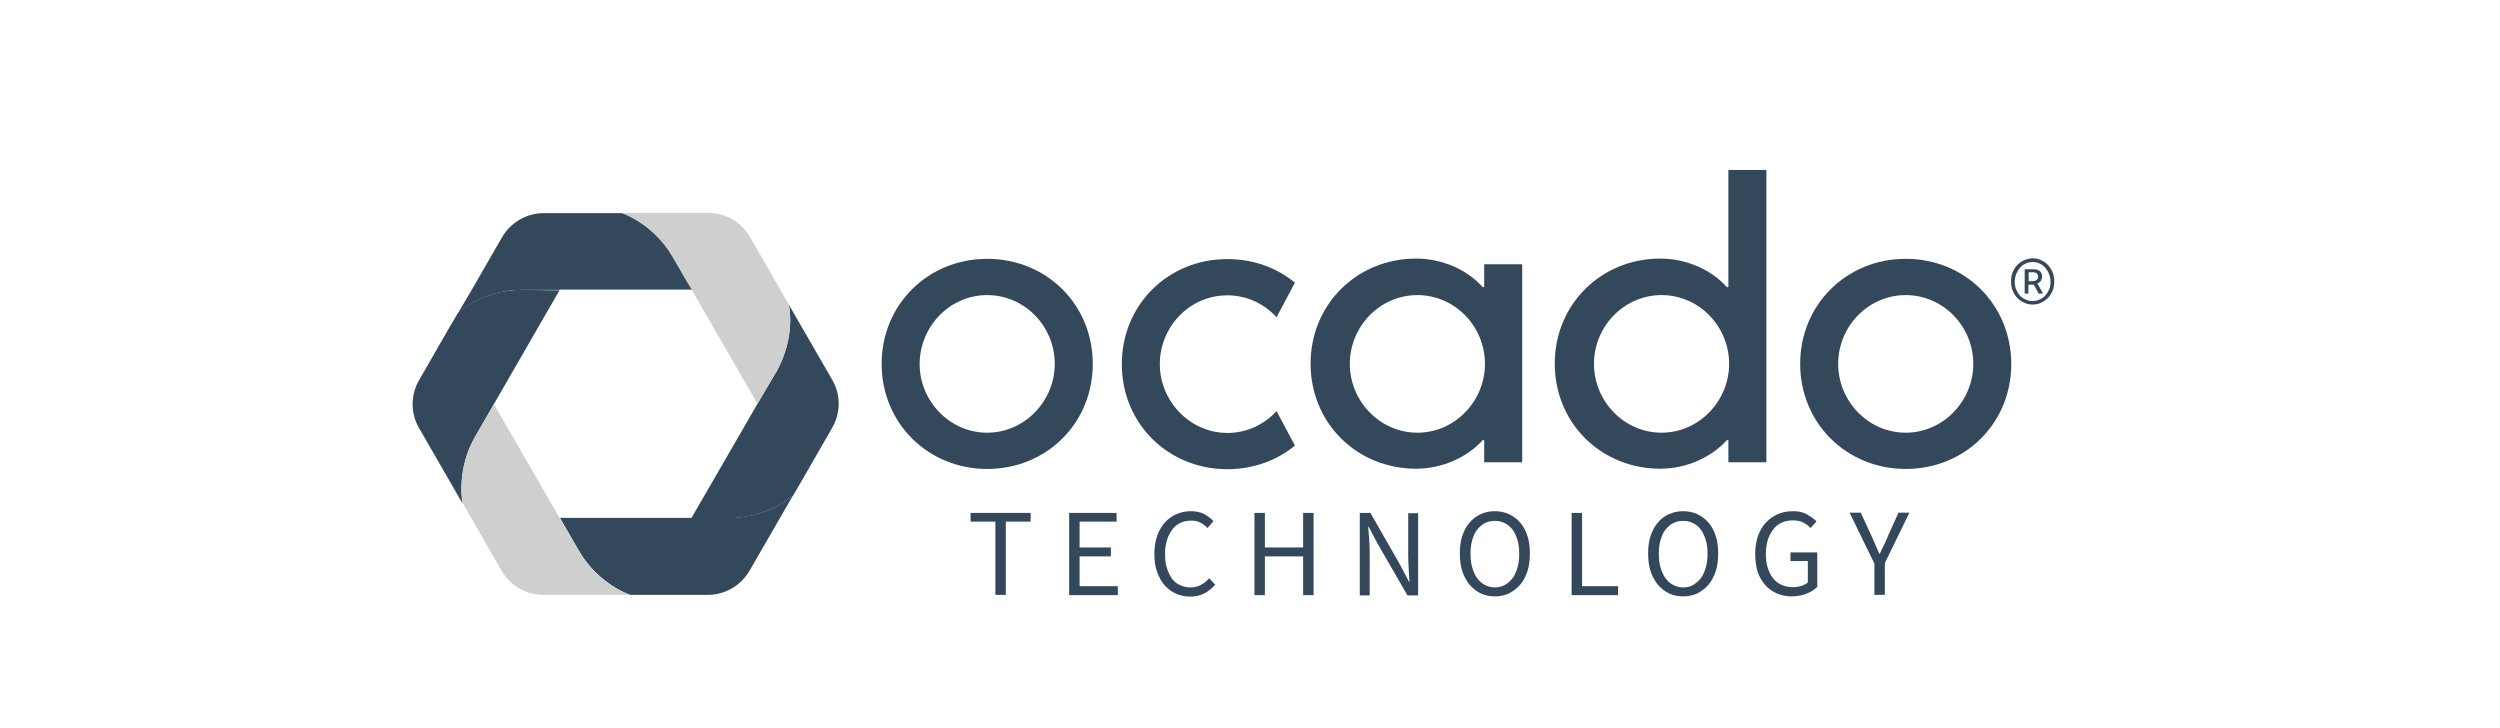 <svg width="103" height="30" viewBox="0 0 103 30" fill="none" xmlns="http://www.w3.org/2000/svg">
<path d="M78.516 10.664C76.081 10.664 74.167 12.546 74.167 14.992C74.167 17.438 76.081 19.321 78.516 19.321C80.952 19.321 82.865 17.448 82.865 14.992C82.855 12.536 80.952 10.664 78.516 10.664ZM78.516 12.158C80.061 12.158 81.3 13.447 81.3 14.992C81.3 16.517 80.061 17.827 78.516 17.827C76.971 17.827 75.733 16.527 75.733 14.992C75.733 13.447 76.971 12.158 78.516 12.158Z" fill="#33495B"/>
<path d="M58.396 17.827C56.851 17.827 55.613 16.527 55.613 14.992C55.613 13.447 56.851 12.158 58.396 12.158C59.942 12.158 61.18 13.447 61.18 14.992C61.18 16.517 59.952 17.827 58.396 17.827ZM61.149 10.899V11.83H61.088C60.453 11.114 59.42 10.653 58.345 10.653C55.91 10.653 53.996 12.536 53.996 14.982C53.996 17.438 55.91 19.311 58.345 19.311C59.42 19.311 60.453 18.84 61.088 18.134H61.149V19.045H62.715V10.889H61.149V10.899Z" fill="#33495B"/>
<path d="M68.456 17.827C66.911 17.827 65.672 16.527 65.672 14.992C65.672 13.447 66.911 12.158 68.456 12.158C70.001 12.158 71.24 13.447 71.24 14.992C71.24 16.517 70.001 17.827 68.456 17.827ZM71.209 7V11.83H71.147C70.513 11.114 69.479 10.653 68.405 10.653C65.969 10.653 64.056 12.536 64.056 14.982C64.056 17.438 65.969 19.311 68.405 19.311C69.479 19.311 70.513 18.84 71.147 18.134H71.209V19.045H72.775V7H71.209Z" fill="#33495B"/>
<path d="M52.594 16.937C52.083 17.489 51.376 17.837 50.568 17.837C49.023 17.837 47.785 16.527 47.785 15.003C47.785 13.457 49.013 12.168 50.568 12.168C51.376 12.168 52.083 12.516 52.594 13.069L53.351 11.646C52.604 11.032 51.642 10.674 50.568 10.674C48.132 10.674 46.219 12.547 46.219 15.003C46.219 17.459 48.132 19.331 50.568 19.331C51.632 19.331 52.604 18.973 53.351 18.359L52.594 16.937Z" fill="#33495B"/>
<path d="M40.672 10.664C38.237 10.664 36.323 12.546 36.323 14.992C36.323 17.438 38.237 19.321 40.672 19.321C43.108 19.321 45.022 17.448 45.022 14.992C45.022 12.536 43.108 10.664 40.672 10.664ZM40.672 12.158C42.218 12.158 43.456 13.447 43.456 14.992C43.456 16.517 42.218 17.827 40.672 17.827C39.127 17.827 37.889 16.527 37.889 14.992C37.899 13.447 39.127 12.158 40.672 12.158Z" fill="#33495B"/>
<path d="M41.01 21.491H39.986V21.132H42.463V21.491H41.44V24.509H41.01V21.491Z" fill="#33495B"/>
<path d="M44.049 21.132H46.003V21.491H44.479V22.555H45.768V22.923H44.479V24.151H46.055V24.52H44.049V21.132Z" fill="#33495B"/>
<path d="M47.56 22.821C47.56 22.544 47.6 22.309 47.672 22.084C47.744 21.869 47.856 21.685 47.989 21.531C48.122 21.378 48.286 21.265 48.47 21.183C48.654 21.102 48.859 21.061 49.074 21.061C49.279 21.061 49.463 21.102 49.617 21.183C49.77 21.265 49.903 21.367 49.995 21.47L49.749 21.756C49.657 21.664 49.565 21.582 49.453 21.531C49.34 21.47 49.217 21.449 49.074 21.449C48.91 21.449 48.767 21.48 48.634 21.541C48.501 21.603 48.389 21.695 48.296 21.818C48.204 21.941 48.133 22.084 48.081 22.248C48.03 22.411 48 22.606 48 22.81C48 23.025 48.02 23.22 48.071 23.384C48.122 23.558 48.194 23.701 48.276 23.824C48.358 23.946 48.47 24.038 48.603 24.1C48.736 24.161 48.88 24.202 49.043 24.202C49.207 24.202 49.35 24.172 49.473 24.1C49.596 24.038 49.709 23.946 49.821 23.824L50.067 24.09C49.934 24.243 49.78 24.366 49.617 24.448C49.453 24.53 49.258 24.581 49.043 24.581C48.828 24.581 48.634 24.54 48.45 24.458C48.266 24.376 48.112 24.264 47.979 24.11C47.846 23.957 47.744 23.772 47.672 23.558C47.59 23.343 47.56 23.097 47.56 22.821Z" fill="#33495B"/>
<path d="M51.684 21.132H52.113V22.555H53.689V21.132H54.119V24.52H53.689V22.923H52.113V24.52H51.684V21.132Z" fill="#33495B"/>
<path d="M56.023 21.132H56.462L57.68 23.261L58.049 23.967H58.069C58.059 23.793 58.049 23.619 58.038 23.435C58.028 23.251 58.018 23.066 58.018 22.892V21.143H58.427V24.53H57.987L56.759 22.401L56.391 21.705H56.37C56.381 21.879 56.401 22.053 56.411 22.227C56.422 22.401 56.432 22.585 56.432 22.759V24.53H56.023V21.132Z" fill="#33495B"/>
<path d="M61.588 24.571C61.373 24.571 61.179 24.53 61.005 24.448C60.831 24.366 60.678 24.243 60.545 24.09C60.422 23.936 60.319 23.752 60.248 23.537C60.176 23.322 60.145 23.076 60.145 22.8C60.145 22.524 60.176 22.288 60.248 22.074C60.319 21.859 60.422 21.674 60.545 21.531C60.667 21.388 60.821 21.265 61.005 21.183C61.179 21.102 61.373 21.061 61.588 21.061C61.803 21.061 61.998 21.102 62.172 21.183C62.346 21.265 62.499 21.378 62.632 21.531C62.765 21.685 62.857 21.859 62.929 22.074C63.001 22.288 63.031 22.534 63.031 22.8C63.031 23.076 63.001 23.322 62.929 23.537C62.857 23.752 62.755 23.946 62.632 24.09C62.499 24.243 62.346 24.356 62.172 24.448C61.998 24.53 61.803 24.571 61.588 24.571ZM61.588 24.202C61.742 24.202 61.875 24.172 61.998 24.1C62.12 24.038 62.223 23.936 62.315 23.824C62.407 23.701 62.468 23.558 62.52 23.384C62.571 23.209 62.591 23.025 62.591 22.81C62.591 22.606 62.571 22.411 62.52 22.248C62.468 22.084 62.407 21.941 62.315 21.818C62.223 21.705 62.12 21.613 61.998 21.552C61.875 21.49 61.742 21.46 61.588 21.46C61.435 21.46 61.302 21.49 61.179 21.552C61.056 21.613 60.954 21.705 60.862 21.818C60.77 21.93 60.708 22.074 60.657 22.248C60.606 22.411 60.586 22.606 60.586 22.81C60.586 23.025 60.606 23.22 60.657 23.384C60.708 23.558 60.77 23.701 60.862 23.824C60.954 23.946 61.056 24.038 61.179 24.1C61.302 24.161 61.435 24.202 61.588 24.202Z" fill="#33495B"/>
<path d="M64.751 21.132H65.181V24.151H66.665V24.52H64.751V21.132Z" fill="#33495B"/>
<path d="M69.346 24.571C69.131 24.571 68.937 24.53 68.763 24.448C68.589 24.366 68.436 24.243 68.302 24.09C68.18 23.936 68.077 23.752 68.006 23.537C67.934 23.322 67.903 23.076 67.903 22.8C67.903 22.524 67.934 22.288 68.006 22.074C68.077 21.859 68.18 21.674 68.302 21.531C68.425 21.378 68.579 21.265 68.763 21.183C68.947 21.102 69.131 21.061 69.346 21.061C69.561 21.061 69.756 21.102 69.93 21.183C70.103 21.265 70.257 21.378 70.39 21.531C70.523 21.685 70.615 21.859 70.687 22.074C70.758 22.288 70.789 22.534 70.789 22.8C70.789 23.076 70.758 23.322 70.687 23.537C70.615 23.752 70.513 23.946 70.39 24.09C70.257 24.243 70.103 24.356 69.93 24.448C69.756 24.53 69.561 24.571 69.346 24.571ZM69.346 24.202C69.5 24.202 69.633 24.172 69.756 24.1C69.878 24.028 69.981 23.936 70.073 23.824C70.165 23.701 70.226 23.558 70.278 23.384C70.329 23.209 70.349 23.025 70.349 22.81C70.349 22.606 70.329 22.411 70.278 22.248C70.226 22.084 70.165 21.941 70.073 21.818C69.981 21.695 69.878 21.613 69.756 21.552C69.633 21.49 69.5 21.46 69.346 21.46C69.193 21.46 69.06 21.49 68.937 21.552C68.814 21.613 68.712 21.705 68.62 21.818C68.528 21.93 68.466 22.074 68.415 22.248C68.364 22.411 68.343 22.606 68.343 22.81C68.343 23.025 68.364 23.22 68.415 23.384C68.466 23.558 68.528 23.701 68.62 23.824C68.712 23.946 68.814 24.038 68.937 24.1C69.06 24.161 69.203 24.202 69.346 24.202Z" fill="#33495B"/>
<path d="M72.314 22.821C72.314 22.544 72.354 22.309 72.426 22.084C72.508 21.869 72.61 21.685 72.754 21.531C72.897 21.378 73.061 21.265 73.245 21.183C73.429 21.102 73.644 21.061 73.869 21.061C74.104 21.061 74.299 21.102 74.452 21.194C74.606 21.286 74.739 21.378 74.841 21.48L74.596 21.756C74.514 21.664 74.411 21.593 74.299 21.531C74.186 21.47 74.043 21.439 73.869 21.439C73.695 21.439 73.541 21.47 73.408 21.531C73.275 21.593 73.153 21.685 73.061 21.808C72.968 21.93 72.886 22.074 72.835 22.237C72.784 22.401 72.754 22.596 72.754 22.8C72.754 23.015 72.774 23.209 72.825 23.373C72.876 23.547 72.948 23.691 73.04 23.813C73.132 23.936 73.255 24.028 73.388 24.09C73.521 24.151 73.685 24.192 73.869 24.192C73.992 24.192 74.104 24.172 74.217 24.141C74.329 24.1 74.411 24.059 74.483 23.997V23.117H73.767V22.759H74.872V24.182C74.759 24.294 74.616 24.386 74.432 24.458C74.248 24.53 74.043 24.571 73.818 24.571C73.593 24.571 73.388 24.53 73.204 24.448C73.02 24.366 72.856 24.253 72.723 24.1C72.59 23.946 72.487 23.762 72.406 23.547C72.354 23.343 72.314 23.097 72.314 22.821Z" fill="#33495B"/>
<path d="M77.215 23.199L76.202 21.122H76.663L77.103 22.074C77.154 22.197 77.215 22.319 77.266 22.442C77.318 22.565 77.369 22.688 77.43 22.811H77.451C77.512 22.688 77.563 22.555 77.625 22.442C77.686 22.33 77.737 22.197 77.788 22.074L78.218 21.122H78.668L77.655 23.199V24.509H77.225V23.199H77.215Z" fill="#33495B"/>
<path d="M32.67 20.416L32.66 20.426L32.65 20.436C32.639 20.447 32.629 20.457 32.609 20.467C32.609 20.467 32.609 20.467 32.599 20.467C32.578 20.477 32.558 20.498 32.537 20.518C32.517 20.539 32.486 20.559 32.455 20.569L32.445 20.579C32.425 20.6 32.394 20.61 32.363 20.631C32.353 20.641 32.333 20.651 32.322 20.661C32.302 20.672 32.281 20.682 32.261 20.702C32.23 20.723 32.199 20.743 32.169 20.764C32.158 20.764 32.158 20.774 32.148 20.774C31.708 21.03 31.002 21.316 30.132 21.337H28.495H23.071H23.081H23.071C23.071 21.337 23.225 21.613 23.869 22.718C24.678 24.09 25.967 24.509 25.967 24.509H24.883H26.653H29.16C29.866 24.509 30.521 24.131 30.879 23.517L32.138 21.337L32.67 20.416Z" fill="#33495B"/>
<path d="M34.287 15.647L32.496 12.546C32.496 12.567 32.803 13.815 32.015 15.268L31.206 16.64L28.484 21.347H30.122C31.002 21.327 31.698 21.03 32.138 20.784C32.148 20.784 32.148 20.774 32.158 20.774C32.189 20.753 32.219 20.733 32.25 20.713C32.271 20.702 32.291 20.692 32.312 20.672C32.322 20.661 32.342 20.651 32.353 20.641C32.383 20.62 32.404 20.6 32.434 20.59L32.445 20.58C32.475 20.559 32.496 20.539 32.526 20.528C32.547 20.508 32.568 20.498 32.588 20.477C32.588 20.477 32.588 20.477 32.598 20.477C32.608 20.467 32.629 20.457 32.639 20.447L32.649 20.436C32.66 20.436 32.66 20.426 32.66 20.426H32.67L33.028 19.812L34.276 17.643C34.645 17.018 34.645 16.261 34.287 15.647Z" fill="#33495B"/>
<path d="M21.474 11.943C19.96 11.943 18.947 12.813 18.865 12.895L18.517 13.488L17.269 15.658C16.91 16.272 16.91 17.029 17.269 17.643L18.527 19.823L19.059 20.754C19.059 20.754 18.978 20.375 19.018 19.823C19.059 19.321 19.182 18.687 19.551 18.032L23.05 11.963L21.474 11.943Z" fill="#33495B"/>
<path d="M23.859 22.729C23.215 21.634 23.061 21.357 23.061 21.347L20.349 16.65L19.561 18.021C19.193 18.676 19.06 19.311 19.029 19.812C18.988 20.375 19.07 20.743 19.07 20.743L18.538 19.812L19.418 21.347L20.667 23.517C21.025 24.131 21.68 24.509 22.386 24.509H24.883H25.957C25.968 24.509 24.668 24.1 23.859 22.729Z" fill="#CFCFCF"/>
<path d="M32.495 12.547L32.148 11.933L30.899 9.763C30.541 9.149 29.886 8.771 29.18 8.771H25.619C25.619 8.771 25.619 8.771 25.608 8.771C25.66 8.791 26.908 9.211 27.696 10.551C28.341 11.656 28.494 11.933 28.494 11.933L31.206 16.63L32.014 15.258C32.802 13.816 32.506 12.567 32.495 12.547Z" fill="#CFCFCF"/>
<path d="M27.696 10.561C26.908 9.221 25.66 8.791 25.608 8.781H24.913H22.405C21.699 8.781 21.044 9.159 20.686 9.773L19.428 11.953L18.875 12.894C18.957 12.823 19.96 11.943 21.485 11.943H23.071C23.081 11.943 23.081 11.943 23.081 11.943V11.932H28.505C28.494 11.943 28.341 11.666 27.696 10.561Z" fill="#33495B"/>
<path d="M83.745 12.547C83.622 12.547 83.509 12.526 83.407 12.475C83.305 12.434 83.202 12.363 83.121 12.281C83.039 12.199 82.977 12.107 82.926 11.984C82.875 11.871 82.855 11.738 82.855 11.595C82.855 11.452 82.875 11.319 82.926 11.206C82.977 11.094 83.039 10.991 83.121 10.909C83.202 10.828 83.294 10.766 83.407 10.715C83.509 10.674 83.632 10.643 83.745 10.643C83.868 10.643 83.98 10.664 84.082 10.715C84.195 10.756 84.287 10.828 84.369 10.909C84.451 10.991 84.512 11.094 84.564 11.206C84.615 11.319 84.635 11.452 84.635 11.595C84.635 11.738 84.615 11.871 84.564 11.984C84.512 12.096 84.451 12.199 84.369 12.281C84.287 12.363 84.195 12.424 84.082 12.475C83.98 12.526 83.868 12.547 83.745 12.547ZM83.745 12.403C83.847 12.403 83.939 12.383 84.031 12.342C84.123 12.301 84.195 12.25 84.267 12.178C84.328 12.107 84.379 12.025 84.42 11.933C84.461 11.841 84.482 11.728 84.482 11.616C84.482 11.503 84.461 11.39 84.42 11.288C84.379 11.186 84.328 11.104 84.267 11.032C84.205 10.96 84.123 10.899 84.031 10.858C83.939 10.817 83.847 10.797 83.745 10.797C83.642 10.797 83.54 10.817 83.458 10.858C83.366 10.899 83.294 10.95 83.223 11.032C83.162 11.104 83.11 11.196 83.069 11.288C83.028 11.39 83.008 11.493 83.008 11.616C83.008 11.728 83.028 11.841 83.069 11.933C83.11 12.025 83.162 12.117 83.223 12.178C83.284 12.25 83.366 12.301 83.458 12.342C83.54 12.383 83.642 12.403 83.745 12.403ZM83.417 11.094H83.755C83.806 11.094 83.847 11.094 83.898 11.104C83.939 11.114 83.98 11.134 84.021 11.155C84.052 11.175 84.082 11.206 84.103 11.247C84.123 11.288 84.134 11.339 84.134 11.401C84.134 11.462 84.113 11.523 84.082 11.575C84.042 11.626 84.001 11.656 83.939 11.677L84.175 12.096H83.99L83.796 11.728H83.571V12.096H83.417V11.094ZM83.714 11.585C83.786 11.585 83.847 11.575 83.898 11.544C83.939 11.513 83.97 11.472 83.97 11.401C83.97 11.349 83.95 11.298 83.919 11.268C83.888 11.237 83.827 11.216 83.735 11.216H83.581V11.585H83.714Z" fill="#33495B"/>
</svg>
